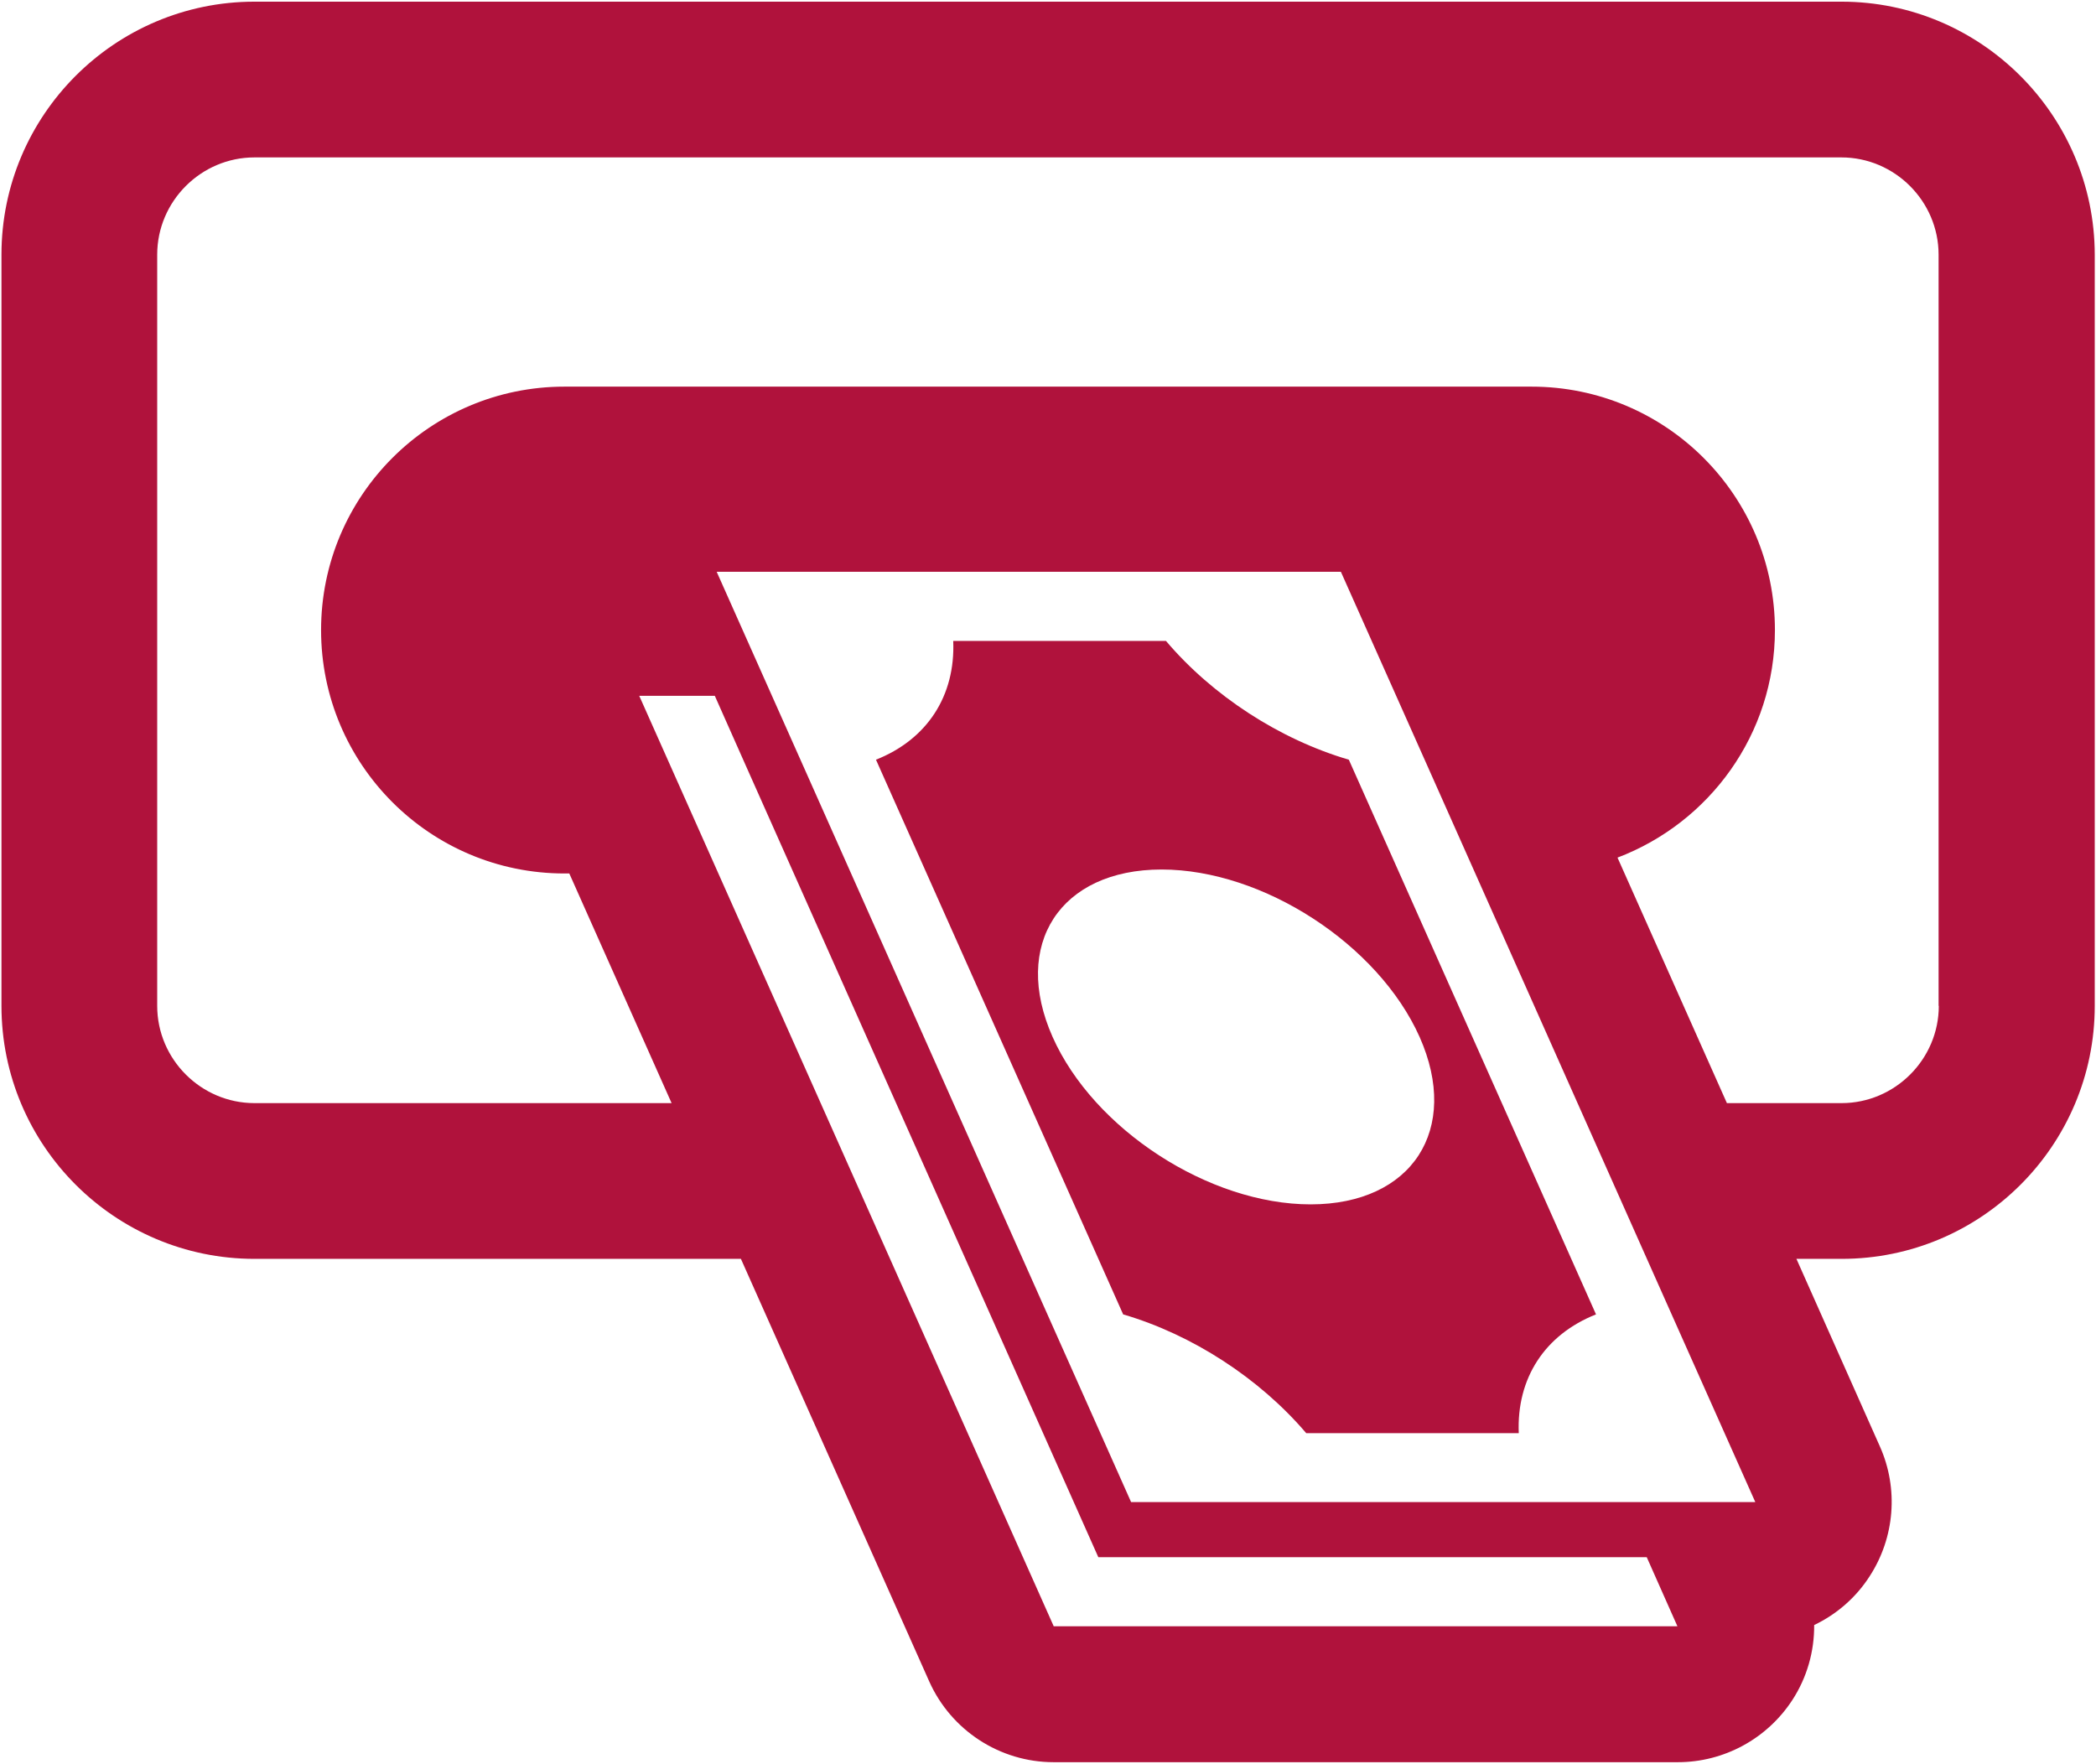 <svg width="1004" height="845" viewBox="0 0 1004 845" fill="none" xmlns="http://www.w3.org/2000/svg">
<path d="M680 496.7C699.7 541 676.4 576.9 627.8 576.9C579.2 576.9 523.9 541 504.2 496.7C484.5 452.4 507.8 416.5 556.4 416.5C605 416.5 660.2 452.4 680 496.7ZM558.5 307H456.6C457.7 333.3 444.1 354.2 419.6 363.9L538 629.6C571.1 639.3 603.3 660.2 625.7 686.5H727.5C726.4 660.2 740 639.3 764.5 629.6L646.1 363.9C613 354.2 580.8 333.3 558.5 307ZM928.7 481.8C928.7 507.4 907.7 528.4 882.1 528.4H827.2L774.8 410.8C818.8 394.1 850.2 351.7 850.2 301.8C850.2 237.4 798 185.2 733.6 185.2H270.4C206 185.2 153.8 237.4 153.8 301.8C153.8 366.2 206 418.4 270.4 418.4H272.7L321.7 528.4H121.9C96.3 528.4 75.3 507.4 75.3 481.8V122C75.3 96.4 96.3 75.4 121.9 75.4H882C907.6 75.4 928.6 96.4 928.6 122V481.8H928.7ZM735.8 719.5H646.8H541.8L499.1 623.7L386 369.7L343.3 273.9H448.3H537.3H642.3L685 369.7L798.1 623.7L840.8 719.5H735.8ZM504.7 778.9L306.2 333.3H342.4L357.1 366.4L526.1 745.9H752.6H788.8L803.5 779H504.7V778.9ZM882.1 0.8H121.9C55 0.8 0.7 55.2 0.7 122V481.8C0.7 548.7 55.1 603 121.9 603H354.9L445.1 805.4C455.6 828.9 479 844.1 504.7 844.1H803.7C825.8 844.1 846.4 832.9 858.5 814.4C865.6 803.5 869.1 791 869 778.4C879.7 773.3 889 765.3 895.6 755C907.6 736.5 909.5 713.1 900.5 692.9L860.5 603H882.2C949.1 603 1003.4 548.6 1003.4 481.8V122C1003.3 55.2 948.9 0.8 882.1 0.8Z" fill="#B0123C"/>
</svg>
